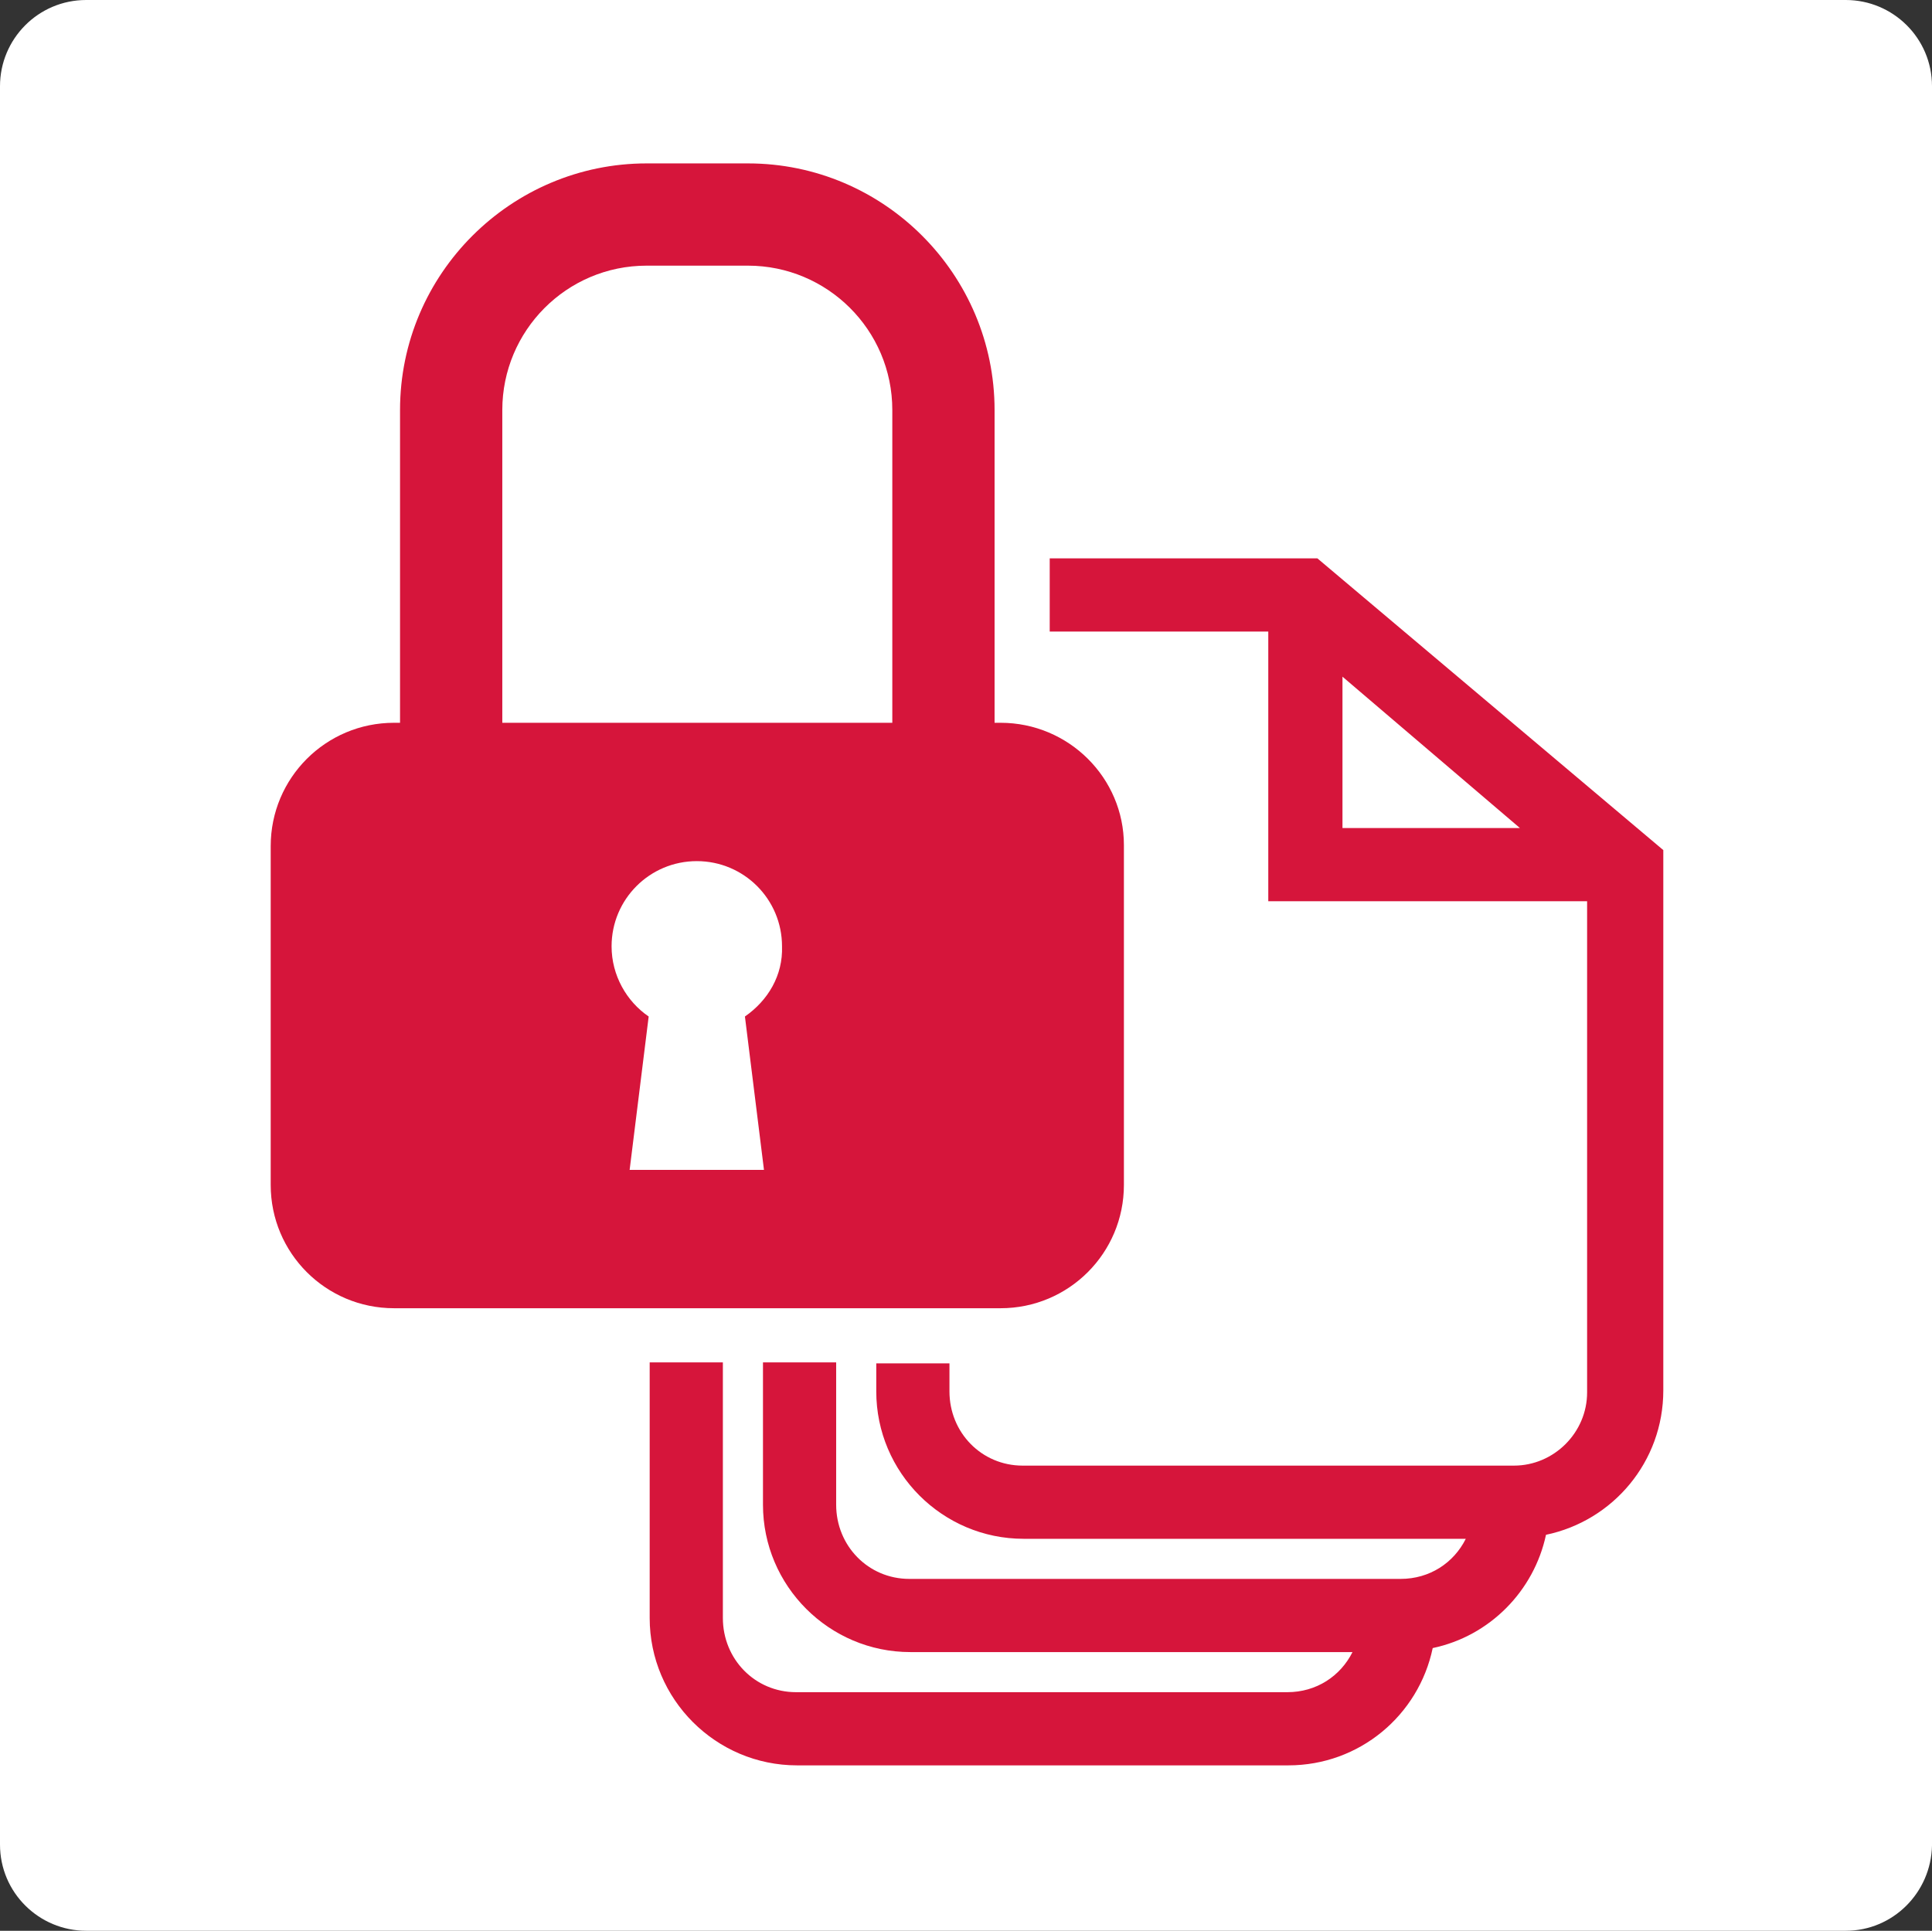 <svg xmlns="http://www.w3.org/2000/svg" xmlns:xlink="http://www.w3.org/1999/xlink" id="Capa_1" x="0px" y="0px" viewBox="0 0 192.7 192.6" style="enable-background:new 0 0 192.7 192.6;" xml:space="preserve"><rect x="0" y="0" width="192.7" height="192.6" fill="#333333" stroke="none"/><style type="text/css">	.st0{fill:#FFFFFF;}	.st1{fill:#D6153B;}</style><g>	<path class="st0" d="M184.1,192.6H8.6c-4.7,0-8.6-3.8-8.6-8.6V8.6C0,3.9,3.8,0,8.6,0h175.5c4.7,0,8.6,3.8,8.6,8.6v175.5  C192.6,188.8,188.8,192.6,184.1,192.6"></path>	<path class="st1" d="M131.4,55.7h-26.7V63h21.8v26.9h31.8v49c0,4-3.3,7.3-7.3,7.3h-49c-4.1,0-7.3-3.3-7.3-7.4V136h-7.3v2.8  c0,8.1,6.6,14.7,14.7,14.7h44.1c-1.2,2.4-3.6,4-6.5,4h-49c-4.1,0-7.3-3.3-7.3-7.4v-14.2h-7.3v14.2c0,8.1,6.6,14.7,14.7,14.7h44.1  c-1.2,2.4-3.6,4-6.5,4h-49c-4.1,0-7.3-3.3-7.3-7.4v-25.5h-7.3v25.5c0,8.1,6.6,14.7,14.7,14.7h49c7.1,0,13-5,14.4-11.7  c5.7-1.2,10.1-5.7,11.3-11.3c6.7-1.4,11.7-7.3,11.7-14.4V84.8L131.4,55.7z M133.9,82.6V67.5l17.7,15.1H133.9z M99.8,72.1h-0.6V40.9  c0-13.5-11-24.6-24.6-24.6H64.5c-13.5,0-24.6,11-24.6,24.6v31.2h-0.6c-6.8,0-12.3,5.5-12.3,12.3v33.8c0,6.8,5.5,12.3,12.3,12.3  h60.5c6.8,0,12.3-5.5,12.3-12.3V84.3C112.1,77.6,106.6,72.1,99.8,72.1z M50.1,40.9c0-7.9,6.4-14.4,14.4-14.4h10.1  c7.9,0,14.4,6.4,14.4,14.4v31.2H50.1L50.1,40.9L50.1,40.9z M74.3,101.4l1.9,15.3H62.8l1.9-15.3c-2.2-1.5-3.7-4.1-3.7-7  c0-4.7,3.8-8.5,8.5-8.5s8.5,3.8,8.5,8.5C78.1,97.3,76.6,99.8,74.3,101.4z"></path></g></svg>
